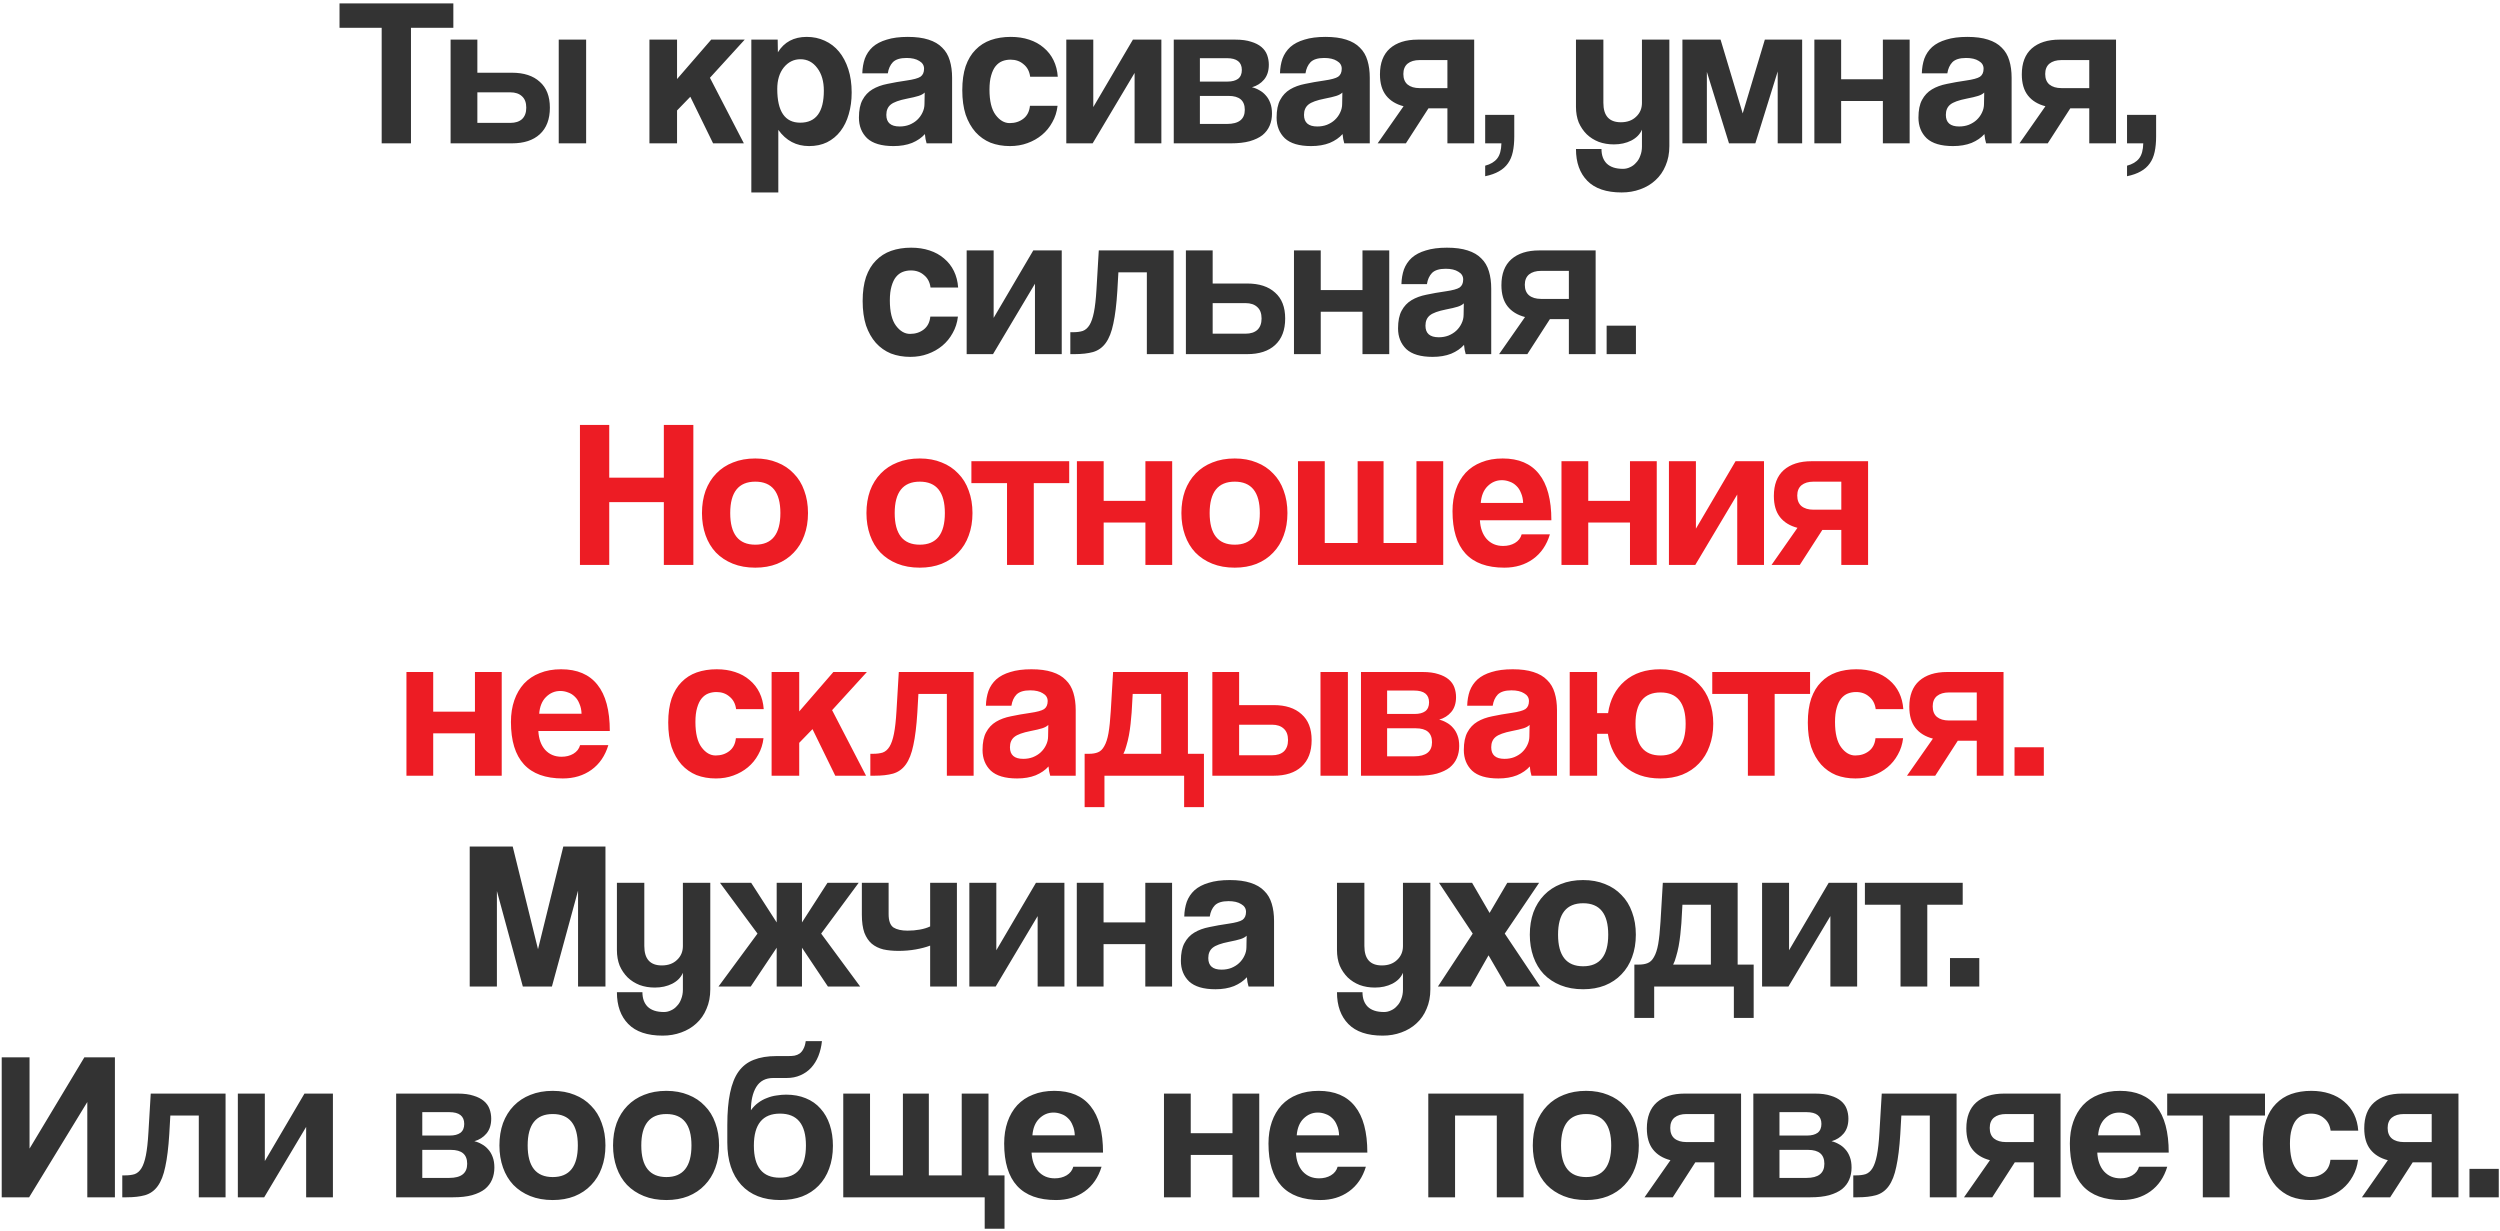 <?xml version="1.0" encoding="UTF-8"?> <svg xmlns="http://www.w3.org/2000/svg" width="593" height="292" viewBox="0 0 593 292" fill="none"><path d="M90.534 34V6.6H80.534V0.8H107.534V6.6H97.484V34H90.534ZM113.231 9.4V17.25H121.431C124.265 17.25 126.465 17.967 128.031 19.4C129.631 20.8 130.431 22.85 130.431 25.55C130.431 28.284 129.631 30.384 128.031 31.85C126.465 33.283 124.265 34 121.431 34H106.881V9.4H113.231ZM113.231 21.9V29.15H121.031C122.231 29.15 123.165 28.85 123.831 28.25C124.498 27.617 124.831 26.717 124.831 25.55C124.831 24.35 124.498 23.45 123.831 22.85C123.165 22.217 122.231 21.9 121.031 21.9H113.231ZM132.531 34V9.4H139.031V34H132.531ZM169.146 34L163.746 22.95L160.596 26.2V34H154.046V9.4H160.596V18.75L168.696 9.4H176.646L168.396 18.45L176.446 34H169.146ZM189.816 29.1C193.549 29.1 195.416 26.567 195.416 21.5C195.416 19.3 194.899 17.517 193.866 16.15C192.832 14.75 191.499 14.05 189.866 14.05C188.299 14.05 186.982 14.7 185.916 16C184.882 17.3 184.366 19 184.366 21.1C184.366 26.433 186.182 29.1 189.816 29.1ZM178.216 45.65V9.4H184.466L184.516 12.4C186.016 9.967 188.299 8.75 191.366 8.75C192.899 8.75 194.316 9.05 195.616 9.65C196.949 10.25 198.082 11.117 199.016 12.25C199.949 13.383 200.682 14.767 201.216 16.4C201.749 18.034 202.016 19.884 202.016 21.95C202.016 23.817 201.782 25.534 201.316 27.1C200.882 28.634 200.232 29.967 199.366 31.1C198.499 32.233 197.432 33.117 196.166 33.75C194.932 34.35 193.516 34.65 191.916 34.65C188.882 34.65 186.449 33.367 184.616 30.8V45.65H178.216ZM219.338 21.95C219.004 22.284 218.521 22.55 217.888 22.75C217.254 22.95 216.338 23.167 215.138 23.4C213.271 23.767 211.988 24.233 211.288 24.8C210.588 25.367 210.238 26.183 210.238 27.25C210.238 29.084 211.288 30 213.388 30C214.221 30 214.988 29.867 215.688 29.6C216.421 29.3 217.038 28.917 217.538 28.45C218.071 27.95 218.488 27.384 218.788 26.75C219.121 26.084 219.288 25.384 219.288 24.65L219.338 21.95ZM219.788 34C219.588 33.367 219.454 32.633 219.388 31.8C218.621 32.667 217.604 33.367 216.338 33.9C215.071 34.4 213.604 34.65 211.938 34.65C209.104 34.65 207.021 34.033 205.688 32.8C204.388 31.534 203.738 29.9 203.738 27.9C203.738 26.134 204.021 24.733 204.588 23.7C205.154 22.634 205.938 21.8 206.938 21.2C207.938 20.6 209.121 20.167 210.488 19.9C211.888 19.6 213.404 19.334 215.038 19.1C216.671 18.867 217.771 18.567 218.338 18.2C218.904 17.8 219.188 17.167 219.188 16.3C219.188 15.5 218.804 14.883 218.038 14.45C217.304 13.983 216.304 13.75 215.038 13.75C213.538 13.75 212.454 14.084 211.788 14.75C211.154 15.417 210.754 16.3 210.588 17.4H204.538C204.571 16.134 204.771 14.967 205.138 13.9C205.538 12.834 206.154 11.917 206.988 11.15C207.854 10.383 208.971 9.8 210.338 9.4C211.704 8.967 213.371 8.75 215.338 8.75C217.271 8.75 218.904 8.967 220.238 9.4C221.604 9.833 222.688 10.467 223.488 11.3C224.321 12.1 224.921 13.117 225.288 14.35C225.654 15.55 225.838 16.917 225.838 18.45V34H219.788ZM250.854 25.1C250.687 26.534 250.271 27.834 249.604 29C248.971 30.167 248.154 31.167 247.154 32C246.154 32.834 245.004 33.483 243.704 33.95C242.437 34.417 241.054 34.65 239.554 34.65C237.887 34.65 236.354 34.383 234.954 33.85C233.587 33.283 232.404 32.45 231.404 31.35C230.404 30.217 229.621 28.834 229.054 27.2C228.521 25.534 228.254 23.6 228.254 21.4C228.254 19.2 228.521 17.3 229.054 15.7C229.621 14.1 230.404 12.8 231.404 11.8C232.404 10.767 233.604 10 235.004 9.5C236.437 9 238.021 8.75 239.754 8.75C241.354 8.75 242.804 8.967 244.104 9.4C245.437 9.833 246.587 10.467 247.554 11.3C248.554 12.133 249.337 13.133 249.904 14.3C250.471 15.467 250.804 16.767 250.904 18.2H244.354C244.187 16.933 243.671 15.95 242.804 15.25C241.971 14.517 240.937 14.15 239.704 14.15C239.004 14.15 238.354 14.267 237.754 14.5C237.154 14.733 236.621 15.133 236.154 15.7C235.721 16.233 235.371 16.967 235.104 17.9C234.837 18.8 234.704 19.917 234.704 21.25C234.704 23.95 235.187 25.95 236.154 27.25C237.121 28.55 238.237 29.2 239.504 29.2C240.771 29.2 241.854 28.85 242.754 28.15C243.654 27.45 244.171 26.433 244.304 25.1H250.854ZM252.926 34V9.4H259.326V25.4L268.726 9.4H275.476V34H269.126V17.3L259.176 34H252.926ZM278.415 34V9.4H293.065C294.531 9.4 295.765 9.567 296.765 9.9C297.765 10.2 298.581 10.617 299.215 11.15C299.848 11.684 300.298 12.317 300.565 13.05C300.831 13.784 300.965 14.55 300.965 15.35C300.965 16.817 300.581 18 299.815 18.9C299.081 19.767 298.131 20.367 296.965 20.7C297.565 20.834 298.148 21.067 298.715 21.4C299.281 21.7 299.781 22.1 300.215 22.6C300.681 23.1 301.048 23.717 301.315 24.45C301.581 25.15 301.715 25.983 301.715 26.95C301.715 27.983 301.531 28.933 301.165 29.8C300.798 30.667 300.231 31.417 299.465 32.05C298.698 32.65 297.681 33.133 296.415 33.5C295.181 33.834 293.698 34 291.965 34H278.415ZM291.015 29.4C293.848 29.4 295.265 28.284 295.265 26.05C295.265 23.85 293.981 22.75 291.415 22.75H284.615V29.4H291.015ZM291.165 19.35C292.231 19.35 293.065 19.134 293.665 18.7C294.265 18.233 294.565 17.534 294.565 16.6C294.565 14.733 293.381 13.8 291.015 13.8H284.615V19.35H291.165ZM318.41 21.95C318.077 22.284 317.593 22.55 316.96 22.75C316.327 22.95 315.41 23.167 314.21 23.4C312.343 23.767 311.06 24.233 310.36 24.8C309.66 25.367 309.31 26.183 309.31 27.25C309.31 29.084 310.36 30 312.46 30C313.293 30 314.06 29.867 314.76 29.6C315.493 29.3 316.11 28.917 316.61 28.45C317.143 27.95 317.56 27.384 317.86 26.75C318.193 26.084 318.36 25.384 318.36 24.65L318.41 21.95ZM318.86 34C318.66 33.367 318.527 32.633 318.46 31.8C317.693 32.667 316.677 33.367 315.41 33.9C314.143 34.4 312.677 34.65 311.01 34.65C308.177 34.65 306.093 34.033 304.76 32.8C303.46 31.534 302.81 29.9 302.81 27.9C302.81 26.134 303.093 24.733 303.66 23.7C304.227 22.634 305.01 21.8 306.01 21.2C307.01 20.6 308.193 20.167 309.56 19.9C310.96 19.6 312.477 19.334 314.11 19.1C315.743 18.867 316.843 18.567 317.41 18.2C317.977 17.8 318.26 17.167 318.26 16.3C318.26 15.5 317.877 14.883 317.11 14.45C316.377 13.983 315.377 13.75 314.11 13.75C312.61 13.75 311.527 14.084 310.86 14.75C310.227 15.417 309.827 16.3 309.66 17.4H303.61C303.643 16.134 303.843 14.967 304.21 13.9C304.61 12.834 305.227 11.917 306.06 11.15C306.927 10.383 308.043 9.8 309.41 9.4C310.777 8.967 312.443 8.75 314.41 8.75C316.343 8.75 317.977 8.967 319.31 9.4C320.677 9.833 321.76 10.467 322.56 11.3C323.393 12.1 323.993 13.117 324.36 14.35C324.727 15.55 324.91 16.917 324.91 18.45V34H318.86ZM343.326 34V25.7H338.826L333.476 34H326.776L332.926 25.2C331.126 24.733 329.743 23.884 328.776 22.65C327.81 21.417 327.326 19.75 327.326 17.65C327.326 14.95 328.11 12.9 329.676 11.5C331.276 10.1 333.476 9.4 336.276 9.4H349.676V34H343.326ZM343.326 20.9V14.25H336.726C335.526 14.25 334.576 14.534 333.876 15.1C333.21 15.667 332.876 16.483 332.876 17.55C332.876 18.65 333.21 19.483 333.876 20.05C334.576 20.617 335.526 20.9 336.726 20.9H343.326ZM352.284 39.3C353.551 38.967 354.501 38.4 355.134 37.6C355.768 36.8 356.101 35.6 356.134 34H352.284V27.25H359.184V32.35C359.184 33.75 359.068 34.983 358.834 36.05C358.601 37.117 358.218 38.017 357.684 38.75C357.151 39.517 356.434 40.15 355.534 40.65C354.668 41.15 353.584 41.533 352.284 41.8V39.3ZM389.471 30.75C389.005 31.85 388.155 32.717 386.921 33.35C385.721 33.95 384.355 34.25 382.821 34.25C381.521 34.25 380.321 34.05 379.221 33.65C378.121 33.217 377.171 32.617 376.371 31.85C375.571 31.05 374.938 30.117 374.471 29.05C374.038 27.95 373.821 26.717 373.821 25.35V9.4H380.321V24.4C380.321 27.467 381.705 29 384.471 29C385.971 29 387.171 28.567 388.071 27.7C389.005 26.834 389.471 25.733 389.471 24.4V9.4H395.971V34.65C395.971 36.383 395.671 37.934 395.071 39.3C394.505 40.667 393.705 41.817 392.671 42.75C391.671 43.684 390.471 44.4 389.071 44.9C387.705 45.4 386.238 45.65 384.671 45.65C381.038 45.65 378.321 44.733 376.521 42.9C374.721 41.067 373.821 38.55 373.821 35.35H379.871C379.871 36.817 380.288 37.967 381.121 38.8C381.988 39.633 383.271 40.05 384.971 40.05C385.571 40.05 386.138 39.917 386.671 39.65C387.205 39.417 387.671 39.067 388.071 38.6C388.505 38.167 388.838 37.617 389.071 36.95C389.338 36.283 389.471 35.55 389.471 34.75V30.75ZM421.669 34V16.95L416.369 34H410.119L404.869 17.05V34H399.069V9.4H408.119L413.369 26.9L418.619 9.4H427.469V34H421.669ZM430.368 34V9.4H436.718V18.8H446.618V9.4H452.968V34H446.618V23.95H436.718V34H430.368ZM470.656 21.95C470.323 22.284 469.839 22.55 469.206 22.75C468.573 22.95 467.656 23.167 466.456 23.4C464.589 23.767 463.306 24.233 462.606 24.8C461.906 25.367 461.556 26.183 461.556 27.25C461.556 29.084 462.606 30 464.706 30C465.539 30 466.306 29.867 467.006 29.6C467.739 29.3 468.356 28.917 468.856 28.45C469.389 27.95 469.806 27.384 470.106 26.75C470.439 26.084 470.606 25.384 470.606 24.65L470.656 21.95ZM471.106 34C470.906 33.367 470.773 32.633 470.706 31.8C469.939 32.667 468.923 33.367 467.656 33.9C466.389 34.4 464.923 34.65 463.256 34.65C460.423 34.65 458.339 34.033 457.006 32.8C455.706 31.534 455.056 29.9 455.056 27.9C455.056 26.134 455.339 24.733 455.906 23.7C456.473 22.634 457.256 21.8 458.256 21.2C459.256 20.6 460.439 20.167 461.806 19.9C463.206 19.6 464.723 19.334 466.356 19.1C467.989 18.867 469.089 18.567 469.656 18.2C470.223 17.8 470.506 17.167 470.506 16.3C470.506 15.5 470.123 14.883 469.356 14.45C468.623 13.983 467.623 13.75 466.356 13.75C464.856 13.75 463.773 14.084 463.106 14.75C462.473 15.417 462.073 16.3 461.906 17.4H455.856C455.889 16.134 456.089 14.967 456.456 13.9C456.856 12.834 457.473 11.917 458.306 11.15C459.173 10.383 460.289 9.8 461.656 9.4C463.023 8.967 464.689 8.75 466.656 8.75C468.589 8.75 470.223 8.967 471.556 9.4C472.923 9.833 474.006 10.467 474.806 11.3C475.639 12.1 476.239 13.117 476.606 14.35C476.973 15.55 477.156 16.917 477.156 18.45V34H471.106ZM495.572 34V25.7H491.072L485.722 34H479.022L485.172 25.2C483.372 24.733 481.989 23.884 481.022 22.65C480.056 21.417 479.572 19.75 479.572 17.65C479.572 14.95 480.356 12.9 481.922 11.5C483.522 10.1 485.722 9.4 488.522 9.4H501.922V34H495.572ZM495.572 20.9V14.25H488.972C487.772 14.25 486.822 14.534 486.122 15.1C485.456 15.667 485.122 16.483 485.122 17.55C485.122 18.65 485.456 19.483 486.122 20.05C486.822 20.617 487.772 20.9 488.972 20.9H495.572ZM504.531 39.3C505.797 38.967 506.747 38.4 507.381 37.6C508.014 36.8 508.347 35.6 508.381 34H504.531V27.25H511.431V32.35C511.431 33.75 511.314 34.983 511.081 36.05C510.847 37.117 510.464 38.017 509.931 38.75C509.397 39.517 508.681 40.15 507.781 40.65C506.914 41.15 505.831 41.533 504.531 41.8V39.3ZM227.221 75.1C227.055 76.534 226.638 77.834 225.971 79C225.338 80.167 224.521 81.167 223.521 82C222.521 82.834 221.371 83.484 220.071 83.95C218.805 84.417 217.421 84.65 215.921 84.65C214.255 84.65 212.721 84.383 211.321 83.85C209.955 83.284 208.771 82.45 207.771 81.35C206.771 80.217 205.988 78.834 205.421 77.2C204.888 75.534 204.621 73.6 204.621 71.4C204.621 69.2 204.888 67.3 205.421 65.7C205.988 64.1 206.771 62.8 207.771 61.8C208.771 60.767 209.971 60 211.371 59.5C212.805 59 214.388 58.75 216.121 58.75C217.721 58.75 219.171 58.967 220.471 59.4C221.805 59.834 222.955 60.467 223.921 61.3C224.921 62.133 225.705 63.133 226.271 64.3C226.838 65.467 227.171 66.767 227.271 68.2H220.721C220.555 66.933 220.038 65.95 219.171 65.25C218.338 64.517 217.305 64.15 216.071 64.15C215.371 64.15 214.721 64.267 214.121 64.5C213.521 64.734 212.988 65.133 212.521 65.7C212.088 66.234 211.738 66.967 211.471 67.9C211.205 68.8 211.071 69.917 211.071 71.25C211.071 73.95 211.555 75.95 212.521 77.25C213.488 78.55 214.605 79.2 215.871 79.2C217.138 79.2 218.221 78.85 219.121 78.15C220.021 77.45 220.538 76.433 220.671 75.1H227.221ZM229.293 84V59.4H235.693V75.4L245.093 59.4H251.843V84H245.493V67.3L235.543 84H229.293ZM272.032 84V64.6H265.282L265.032 69C264.832 72.2 264.515 74.784 264.082 76.75C263.682 78.717 263.082 80.25 262.282 81.35C261.515 82.417 260.515 83.133 259.282 83.5C258.082 83.834 256.615 84 254.882 84H253.882V78.8H254.532C255.432 78.8 256.198 78.7 256.832 78.5C257.465 78.267 257.998 77.8 258.432 77.1C258.865 76.4 259.215 75.383 259.482 74.05C259.748 72.717 259.948 70.917 260.082 68.65L260.632 59.4H278.382V84H272.032ZM287.645 59.4V67.25H295.845C298.679 67.25 300.879 67.967 302.445 69.4C304.045 70.8 304.845 72.85 304.845 75.55C304.845 78.284 304.045 80.383 302.445 81.85C300.879 83.284 298.679 84 295.845 84H281.295V59.4H287.645ZM287.645 71.9V79.15H295.445C296.645 79.15 297.579 78.85 298.245 78.25C298.912 77.617 299.245 76.717 299.245 75.55C299.245 74.35 298.912 73.45 298.245 72.85C297.579 72.217 296.645 71.9 295.445 71.9H287.645ZM306.93 84V59.4H313.28V68.8H323.18V59.4H329.53V84H323.18V73.95H313.28V84H306.93ZM347.218 71.95C346.885 72.284 346.402 72.55 345.768 72.75C345.135 72.95 344.218 73.167 343.018 73.4C341.152 73.767 339.868 74.234 339.168 74.8C338.468 75.367 338.118 76.183 338.118 77.25C338.118 79.084 339.168 80 341.268 80C342.102 80 342.868 79.867 343.568 79.6C344.302 79.3 344.918 78.917 345.418 78.45C345.952 77.95 346.368 77.383 346.668 76.75C347.002 76.084 347.168 75.383 347.168 74.65L347.218 71.95ZM347.668 84C347.468 83.367 347.335 82.633 347.268 81.8C346.502 82.667 345.485 83.367 344.218 83.9C342.952 84.4 341.485 84.65 339.818 84.65C336.985 84.65 334.902 84.034 333.568 82.8C332.268 81.534 331.618 79.9 331.618 77.9C331.618 76.133 331.902 74.734 332.468 73.7C333.035 72.633 333.818 71.8 334.818 71.2C335.818 70.6 337.002 70.167 338.368 69.9C339.768 69.6 341.285 69.334 342.918 69.1C344.552 68.867 345.652 68.567 346.218 68.2C346.785 67.8 347.068 67.167 347.068 66.3C347.068 65.5 346.685 64.883 345.918 64.45C345.185 63.983 344.185 63.75 342.918 63.75C341.418 63.75 340.335 64.084 339.668 64.75C339.035 65.417 338.635 66.3 338.468 67.4H332.418C332.452 66.133 332.652 64.967 333.018 63.9C333.418 62.834 334.035 61.917 334.868 61.15C335.735 60.383 336.852 59.8 338.218 59.4C339.585 58.967 341.252 58.75 343.218 58.75C345.152 58.75 346.785 58.967 348.118 59.4C349.485 59.834 350.568 60.467 351.368 61.3C352.202 62.1 352.802 63.117 353.168 64.35C353.535 65.55 353.718 66.917 353.718 68.45V84H347.668ZM372.135 84V75.7H367.635L362.285 84H355.585L361.735 75.2C359.935 74.734 358.552 73.883 357.585 72.65C356.618 71.417 356.135 69.75 356.135 67.65C356.135 64.95 356.918 62.9 358.485 61.5C360.085 60.1 362.285 59.4 365.085 59.4H378.485V84H372.135ZM372.135 70.9V64.25H365.535C364.335 64.25 363.385 64.534 362.685 65.1C362.018 65.667 361.685 66.484 361.685 67.55C361.685 68.65 362.018 69.484 362.685 70.05C363.385 70.617 364.335 70.9 365.535 70.9H372.135ZM381.093 84V77.25H388.043V84H381.093ZM137.115 234V211.25L130.915 234H124.015L117.865 211.35V234H111.415V200.8H121.615L127.615 225.15L133.615 200.8H143.615V234H137.115ZM161.981 230.75C161.514 231.85 160.664 232.717 159.431 233.35C158.231 233.95 156.864 234.25 155.331 234.25C154.031 234.25 152.831 234.05 151.731 233.65C150.631 233.217 149.681 232.617 148.881 231.85C148.081 231.05 147.448 230.117 146.981 229.05C146.548 227.95 146.331 226.717 146.331 225.35V209.4H152.831V224.4C152.831 227.467 154.214 229 156.981 229C158.481 229 159.681 228.567 160.581 227.7C161.514 226.833 161.981 225.733 161.981 224.4V209.4H168.481V234.65C168.481 236.383 168.181 237.933 167.581 239.3C167.014 240.667 166.214 241.817 165.181 242.75C164.181 243.683 162.981 244.4 161.581 244.9C160.214 245.4 158.748 245.65 157.181 245.65C153.548 245.65 150.831 244.733 149.031 242.9C147.231 241.067 146.331 238.55 146.331 235.35H152.381C152.381 236.817 152.798 237.967 153.631 238.8C154.498 239.633 155.781 240.05 157.481 240.05C158.081 240.05 158.648 239.917 159.181 239.65C159.714 239.417 160.181 239.067 160.581 238.6C161.014 238.167 161.348 237.617 161.581 236.95C161.848 236.283 161.981 235.55 161.981 234.75V230.75ZM190.229 218.8L196.279 209.4H203.679L194.779 221.45L204.029 234H196.379L190.229 224.8V234H184.229V224.8L178.079 234H170.429L179.679 221.45L170.779 209.4H178.179L184.229 218.8V209.4H190.229V218.8ZM220.631 234V224.3C219.664 224.667 218.531 224.967 217.231 225.2C215.931 225.433 214.564 225.55 213.131 225.55C211.797 225.55 210.597 225.433 209.531 225.2C208.464 224.933 207.547 224.483 206.781 223.85C206.047 223.217 205.464 222.35 205.031 221.25C204.631 220.117 204.431 218.683 204.431 216.95V209.4H210.781V216.85C210.781 218.417 211.164 219.467 211.931 220C212.731 220.5 213.847 220.75 215.281 220.75C216.281 220.75 217.247 220.667 218.181 220.5C219.114 220.333 219.931 220.083 220.631 219.75V209.4H226.981V234H220.631ZM229.928 234V209.4H236.328V225.4L245.728 209.4H252.478V234H246.128V217.3L236.178 234H229.928ZM255.416 234V209.4H261.766V218.8H271.666V209.4H278.016V234H271.666V223.95H261.766V234H255.416ZM295.705 221.95C295.371 222.283 294.888 222.55 294.255 222.75C293.621 222.95 292.705 223.167 291.505 223.4C289.638 223.767 288.355 224.233 287.655 224.8C286.955 225.367 286.605 226.183 286.605 227.25C286.605 229.083 287.655 230 289.755 230C290.588 230 291.355 229.867 292.055 229.6C292.788 229.3 293.405 228.917 293.905 228.45C294.438 227.95 294.855 227.383 295.155 226.75C295.488 226.083 295.655 225.383 295.655 224.65L295.705 221.95ZM296.155 234C295.955 233.367 295.821 232.633 295.755 231.8C294.988 232.667 293.971 233.367 292.705 233.9C291.438 234.4 289.971 234.65 288.305 234.65C285.471 234.65 283.388 234.033 282.055 232.8C280.755 231.533 280.105 229.9 280.105 227.9C280.105 226.133 280.388 224.733 280.955 223.7C281.521 222.633 282.305 221.8 283.305 221.2C284.305 220.6 285.488 220.167 286.855 219.9C288.255 219.6 289.771 219.333 291.405 219.1C293.038 218.867 294.138 218.567 294.705 218.2C295.271 217.8 295.555 217.167 295.555 216.3C295.555 215.5 295.171 214.883 294.405 214.45C293.671 213.983 292.671 213.75 291.405 213.75C289.905 213.75 288.821 214.083 288.155 214.75C287.521 215.417 287.121 216.3 286.955 217.4H280.905C280.938 216.133 281.138 214.967 281.505 213.9C281.905 212.833 282.521 211.917 283.355 211.15C284.221 210.383 285.338 209.8 286.705 209.4C288.071 208.967 289.738 208.75 291.705 208.75C293.638 208.75 295.271 208.967 296.605 209.4C297.971 209.833 299.055 210.467 299.855 211.3C300.688 212.1 301.288 213.117 301.655 214.35C302.021 215.55 302.205 216.917 302.205 218.45V234H296.155ZM332.782 230.75C332.315 231.85 331.465 232.717 330.232 233.35C329.032 233.95 327.665 234.25 326.132 234.25C324.832 234.25 323.632 234.05 322.532 233.65C321.432 233.217 320.482 232.617 319.682 231.85C318.882 231.05 318.248 230.117 317.782 229.05C317.348 227.95 317.132 226.717 317.132 225.35V209.4H323.632V224.4C323.632 227.467 325.015 229 327.782 229C329.282 229 330.482 228.567 331.382 227.7C332.315 226.833 332.782 225.733 332.782 224.4V209.4H339.282V234.65C339.282 236.383 338.982 237.933 338.382 239.3C337.815 240.667 337.015 241.817 335.982 242.75C334.982 243.683 333.782 244.4 332.382 244.9C331.015 245.4 329.548 245.65 327.982 245.65C324.348 245.65 321.632 244.733 319.832 242.9C318.032 241.067 317.132 238.55 317.132 235.35H323.182C323.182 236.817 323.598 237.967 324.432 238.8C325.298 239.633 326.582 240.05 328.282 240.05C328.882 240.05 329.448 239.917 329.982 239.65C330.515 239.417 330.982 239.067 331.382 238.6C331.815 238.167 332.148 237.617 332.382 236.95C332.648 236.283 332.782 235.55 332.782 234.75V230.75ZM357.379 234L353.079 226.6L348.879 234H341.079L349.329 221.45L341.329 209.4H349.179L353.329 216.55L357.529 209.4H365.079L356.929 221.45L365.329 234H357.379ZM375.521 229.2C379.487 229.2 381.471 226.7 381.471 221.7C381.471 216.733 379.487 214.25 375.521 214.25C371.554 214.25 369.571 216.733 369.571 221.7C369.571 226.7 371.554 229.2 375.521 229.2ZM375.521 234.65C373.521 234.65 371.737 234.333 370.171 233.7C368.604 233.067 367.271 232.183 366.171 231.05C365.104 229.917 364.287 228.55 363.721 226.95C363.154 225.35 362.871 223.6 362.871 221.7C362.871 219.767 363.154 218 363.721 216.4C364.321 214.8 365.171 213.433 366.271 212.3C367.371 211.167 368.687 210.3 370.221 209.7C371.787 209.067 373.554 208.75 375.521 208.75C377.454 208.75 379.187 209.067 380.721 209.7C382.254 210.3 383.554 211.167 384.621 212.3C385.721 213.4 386.554 214.75 387.121 216.35C387.721 217.95 388.021 219.733 388.021 221.7C388.021 223.667 387.721 225.45 387.121 227.05C386.554 228.617 385.721 229.967 384.621 231.1C383.554 232.233 382.237 233.117 380.671 233.75C379.137 234.35 377.421 234.65 375.521 234.65ZM387.671 241.45V228.8H388.721C389.554 228.8 390.254 228.683 390.821 228.45C391.421 228.217 391.921 227.733 392.321 227C392.754 226.267 393.087 225.25 393.321 223.95C393.554 222.617 393.737 220.85 393.871 218.65L394.421 209.4H412.171V228.8H415.971V241.45H411.271V234H392.371V241.45H387.671ZM399.071 214.6L398.821 219C398.754 219.833 398.671 220.733 398.571 221.7C398.471 222.633 398.337 223.55 398.171 224.45C398.004 225.317 397.804 226.133 397.571 226.9C397.371 227.667 397.137 228.3 396.871 228.8H405.821V214.6H399.071ZM417.965 234V209.4H424.365V225.4L433.765 209.4H440.515V234H434.165V217.3L424.215 234H417.965ZM450.804 234V214.6H442.354V209.4H465.554V214.6H457.154V234H450.804ZM462.538 234V227.25H469.488V234H462.538ZM0.408 284V250.8H7.008V272.45L20.008 250.8H27.258V284H20.708V261.4L6.908 284H0.408ZM47.154 284V264.6H40.404L40.154 269C39.954 272.2 39.637 274.783 39.204 276.75C38.804 278.717 38.204 280.25 37.404 281.35C36.637 282.417 35.637 283.133 34.404 283.5C33.204 283.833 31.737 284 30.004 284H29.004V278.8H29.654C30.554 278.8 31.32 278.7 31.954 278.5C32.587 278.267 33.12 277.8 33.554 277.1C33.987 276.4 34.337 275.383 34.604 274.05C34.87 272.717 35.071 270.917 35.204 268.65L35.754 259.4H53.504V284H47.154ZM56.417 284V259.4H62.818V275.4L72.218 259.4H78.968V284H72.618V267.3L62.667 284H56.417ZM93.966 284V259.4H108.616C110.083 259.4 111.316 259.567 112.316 259.9C113.316 260.2 114.133 260.617 114.766 261.15C115.4 261.683 115.85 262.317 116.116 263.05C116.383 263.783 116.516 264.55 116.516 265.35C116.516 266.817 116.133 268 115.366 268.9C114.633 269.767 113.683 270.367 112.516 270.7C113.116 270.833 113.7 271.067 114.266 271.4C114.833 271.7 115.333 272.1 115.766 272.6C116.233 273.1 116.6 273.717 116.866 274.45C117.133 275.15 117.266 275.983 117.266 276.95C117.266 277.983 117.083 278.933 116.716 279.8C116.35 280.667 115.783 281.417 115.016 282.05C114.25 282.65 113.233 283.133 111.966 283.5C110.733 283.833 109.25 284 107.516 284H93.966ZM106.566 279.4C109.4 279.4 110.816 278.283 110.816 276.05C110.816 273.85 109.533 272.75 106.966 272.75H100.166V279.4H106.566ZM106.716 269.35C107.783 269.35 108.616 269.133 109.216 268.7C109.816 268.233 110.116 267.533 110.116 266.6C110.116 264.733 108.933 263.8 106.566 263.8H100.166V269.35H106.716ZM131.112 279.2C135.078 279.2 137.062 276.7 137.062 271.7C137.062 266.733 135.078 264.25 131.112 264.25C127.145 264.25 125.162 266.733 125.162 271.7C125.162 276.7 127.145 279.2 131.112 279.2ZM131.112 284.65C129.112 284.65 127.328 284.333 125.762 283.7C124.195 283.067 122.862 282.183 121.762 281.05C120.695 279.917 119.878 278.55 119.312 276.95C118.745 275.35 118.462 273.6 118.462 271.7C118.462 269.767 118.745 268 119.312 266.4C119.912 264.8 120.762 263.433 121.862 262.3C122.962 261.167 124.278 260.3 125.812 259.7C127.378 259.067 129.145 258.75 131.112 258.75C133.045 258.75 134.778 259.067 136.312 259.7C137.845 260.3 139.145 261.167 140.212 262.3C141.312 263.4 142.145 264.75 142.712 266.35C143.312 267.95 143.612 269.733 143.612 271.7C143.612 273.667 143.312 275.45 142.712 277.05C142.145 278.617 141.312 279.967 140.212 281.1C139.145 282.233 137.828 283.117 136.262 283.75C134.728 284.35 133.012 284.65 131.112 284.65ZM158.065 279.2C162.031 279.2 164.015 276.7 164.015 271.7C164.015 266.733 162.031 264.25 158.065 264.25C154.098 264.25 152.115 266.733 152.115 271.7C152.115 276.7 154.098 279.2 158.065 279.2ZM158.065 284.65C156.065 284.65 154.281 284.333 152.715 283.7C151.148 283.067 149.815 282.183 148.715 281.05C147.648 279.917 146.831 278.55 146.265 276.95C145.698 275.35 145.415 273.6 145.415 271.7C145.415 269.767 145.698 268 146.265 266.4C146.865 264.8 147.715 263.433 148.815 262.3C149.915 261.167 151.231 260.3 152.765 259.7C154.331 259.067 156.098 258.75 158.065 258.75C159.998 258.75 161.731 259.067 163.265 259.7C164.798 260.3 166.098 261.167 167.165 262.3C168.265 263.4 169.098 264.75 169.665 266.35C170.265 267.95 170.565 269.733 170.565 271.7C170.565 273.667 170.265 275.45 169.665 277.05C169.098 278.617 168.265 279.967 167.165 281.1C166.098 282.233 164.781 283.117 163.215 283.75C161.681 284.35 159.965 284.65 158.065 284.65ZM185.068 284.65C181.101 284.65 178.018 283.45 175.818 281.05C173.618 278.617 172.518 275.267 172.518 271V266.85C172.518 263.85 172.735 261.317 173.168 259.25C173.601 257.15 174.268 255.467 175.168 254.2C176.101 252.9 177.301 251.967 178.768 251.4C180.268 250.8 182.068 250.5 184.168 250.5H186.968C187.535 250.5 188.035 250.467 188.468 250.4C188.935 250.3 189.335 250.133 189.668 249.9C190.035 249.633 190.335 249.267 190.568 248.8C190.835 248.333 191.018 247.717 191.118 246.95H194.968C194.835 248.217 194.551 249.4 194.118 250.5C193.685 251.567 193.118 252.483 192.418 253.25C191.718 254.017 190.868 254.617 189.868 255.05C188.901 255.483 187.818 255.7 186.618 255.7H183.418C181.585 255.7 180.235 256.417 179.368 257.85C178.535 259.25 178.118 261.083 178.118 263.35C178.618 262.65 179.185 262.067 179.818 261.6C180.485 261.1 181.185 260.717 181.918 260.45C182.651 260.15 183.401 259.95 184.168 259.85C184.968 259.717 185.735 259.65 186.468 259.65C188.201 259.65 189.751 259.933 191.118 260.5C192.518 261.067 193.685 261.883 194.618 262.95C195.585 264.017 196.318 265.3 196.818 266.8C197.318 268.3 197.568 269.967 197.568 271.8C197.568 273.8 197.268 275.6 196.668 277.2C196.101 278.767 195.268 280.117 194.168 281.25C193.101 282.35 191.801 283.2 190.268 283.8C188.735 284.367 187.001 284.65 185.068 284.65ZM184.968 279.35C189.101 279.35 191.168 276.8 191.168 271.7C191.168 266.667 189.118 264.15 185.018 264.15C180.885 264.15 178.818 266.683 178.818 271.75C178.818 276.817 180.868 279.35 184.968 279.35ZM233.571 291.45V284H200.021V259.4H206.371V278.8H214.171V259.4H220.321V278.8H228.121V259.4H234.471V278.8H238.271V291.45H233.571ZM254.938 269.3C254.905 268.4 254.738 267.617 254.438 266.95C254.172 266.25 253.805 265.683 253.338 265.25C252.872 264.783 252.338 264.45 251.738 264.25C251.138 264.017 250.522 263.9 249.888 263.9C248.588 263.9 247.455 264.383 246.488 265.35C245.555 266.283 245.022 267.6 244.888 269.3H254.938ZM244.688 273.4C244.788 275.267 245.322 276.75 246.288 277.85C247.288 278.95 248.588 279.5 250.188 279.5C251.255 279.5 252.188 279.267 252.988 278.8C253.822 278.3 254.355 277.617 254.588 276.75H261.288C260.522 279.283 259.188 281.233 257.288 282.6C255.388 283.967 253.122 284.65 250.488 284.65C242.288 284.65 238.188 280.183 238.188 271.25C238.188 269.35 238.455 267.633 238.988 266.1C239.522 264.567 240.288 263.25 241.288 262.15C242.322 261.05 243.572 260.217 245.038 259.65C246.505 259.05 248.188 258.75 250.088 258.75C253.888 258.75 256.755 259.967 258.688 262.4C260.655 264.833 261.638 268.5 261.638 273.4H244.688ZM276.095 284V259.4H282.445V268.8H292.345V259.4H298.695V284H292.345V273.95H282.445V284H276.095ZM317.633 269.3C317.6 268.4 317.433 267.617 317.133 266.95C316.867 266.25 316.5 265.683 316.033 265.25C315.567 264.783 315.033 264.45 314.433 264.25C313.833 264.017 313.217 263.9 312.583 263.9C311.283 263.9 310.15 264.383 309.183 265.35C308.25 266.283 307.717 267.6 307.583 269.3H317.633ZM307.383 273.4C307.483 275.267 308.017 276.75 308.983 277.85C309.983 278.95 311.283 279.5 312.883 279.5C313.95 279.5 314.883 279.267 315.683 278.8C316.517 278.3 317.05 277.617 317.283 276.75H323.983C323.217 279.283 321.883 281.233 319.983 282.6C318.083 283.967 315.817 284.65 313.183 284.65C304.983 284.65 300.883 280.183 300.883 271.25C300.883 269.35 301.15 267.633 301.683 266.1C302.217 264.567 302.983 263.25 303.983 262.15C305.017 261.05 306.267 260.217 307.733 259.65C309.2 259.05 310.883 258.75 312.783 258.75C316.583 258.75 319.45 259.967 321.383 262.4C323.35 264.833 324.333 268.5 324.333 273.4H307.383ZM338.791 284V259.4H361.391V284H355.041V264.6H345.141V284H338.791ZM376.229 279.2C380.195 279.2 382.179 276.7 382.179 271.7C382.179 266.733 380.195 264.25 376.229 264.25C372.262 264.25 370.279 266.733 370.279 271.7C370.279 276.7 372.262 279.2 376.229 279.2ZM376.229 284.65C374.229 284.65 372.445 284.333 370.879 283.7C369.312 283.067 367.979 282.183 366.879 281.05C365.812 279.917 364.995 278.55 364.429 276.95C363.862 275.35 363.579 273.6 363.579 271.7C363.579 269.767 363.862 268 364.429 266.4C365.029 264.8 365.879 263.433 366.979 262.3C368.079 261.167 369.395 260.3 370.929 259.7C372.495 259.067 374.262 258.75 376.229 258.75C378.162 258.75 379.895 259.067 381.429 259.7C382.962 260.3 384.262 261.167 385.329 262.3C386.429 263.4 387.262 264.75 387.829 266.35C388.429 267.95 388.729 269.733 388.729 271.7C388.729 273.667 388.429 275.45 387.829 277.05C387.262 278.617 386.429 279.967 385.329 281.1C384.262 282.233 382.945 283.117 381.379 283.75C379.845 284.35 378.129 284.65 376.229 284.65ZM406.632 284V275.7H402.132L396.782 284H390.082L396.232 275.2C394.432 274.733 393.049 273.883 392.082 272.65C391.115 271.417 390.632 269.75 390.632 267.65C390.632 264.95 391.415 262.9 392.982 261.5C394.582 260.1 396.782 259.4 399.582 259.4H412.982V284H406.632ZM406.632 270.9V264.25H400.032C398.832 264.25 397.882 264.533 397.182 265.1C396.515 265.667 396.182 266.483 396.182 267.55C396.182 268.65 396.515 269.483 397.182 270.05C397.882 270.617 398.832 270.9 400.032 270.9H406.632ZM415.89 284V259.4H430.54C432.007 259.4 433.24 259.567 434.24 259.9C435.24 260.2 436.057 260.617 436.69 261.15C437.323 261.683 437.773 262.317 438.04 263.05C438.307 263.783 438.44 264.55 438.44 265.35C438.44 266.817 438.057 268 437.29 268.9C436.557 269.767 435.607 270.367 434.44 270.7C435.04 270.833 435.623 271.067 436.19 271.4C436.757 271.7 437.257 272.1 437.69 272.6C438.157 273.1 438.523 273.717 438.79 274.45C439.057 275.15 439.19 275.983 439.19 276.95C439.19 277.983 439.007 278.933 438.64 279.8C438.273 280.667 437.707 281.417 436.94 282.05C436.173 282.65 435.157 283.133 433.89 283.5C432.657 283.833 431.173 284 429.44 284H415.89ZM428.49 279.4C431.323 279.4 432.74 278.283 432.74 276.05C432.74 273.85 431.457 272.75 428.89 272.75H422.09V279.4H428.49ZM428.64 269.35C429.707 269.35 430.54 269.133 431.14 268.7C431.74 268.233 432.04 267.533 432.04 266.6C432.04 264.733 430.857 263.8 428.49 263.8H422.09V269.35H428.64ZM457.75 284V264.6H450.999L450.75 269C450.55 272.2 450.233 274.783 449.799 276.75C449.399 278.717 448.799 280.25 447.999 281.35C447.233 282.417 446.233 283.133 444.999 283.5C443.799 283.833 442.333 284 440.599 284H439.599V278.8H440.249C441.149 278.8 441.916 278.7 442.549 278.5C443.183 278.267 443.716 277.8 444.149 277.1C444.583 276.4 444.933 275.383 445.199 274.05C445.466 272.717 445.666 270.917 445.799 268.65L446.35 259.4H464.1V284H457.75ZM482.413 284V275.7H477.913L472.563 284H465.863L472.013 275.2C470.213 274.733 468.83 273.883 467.863 272.65C466.897 271.417 466.413 269.75 466.413 267.65C466.413 264.95 467.197 262.9 468.763 261.5C470.363 260.1 472.563 259.4 475.363 259.4H488.763V284H482.413ZM482.413 270.9V264.25H475.813C474.613 264.25 473.663 264.533 472.963 265.1C472.297 265.667 471.963 266.483 471.963 267.55C471.963 268.65 472.297 269.483 472.963 270.05C473.663 270.617 474.613 270.9 475.813 270.9H482.413ZM507.721 269.3C507.688 268.4 507.521 267.617 507.221 266.95C506.955 266.25 506.588 265.683 506.121 265.25C505.655 264.783 505.121 264.45 504.521 264.25C503.921 264.017 503.305 263.9 502.671 263.9C501.371 263.9 500.238 264.383 499.271 265.35C498.338 266.283 497.805 267.6 497.671 269.3H507.721ZM497.471 273.4C497.571 275.267 498.105 276.75 499.071 277.85C500.071 278.95 501.371 279.5 502.971 279.5C504.038 279.5 504.971 279.267 505.771 278.8C506.605 278.3 507.138 277.617 507.371 276.75H514.071C513.305 279.283 511.971 281.233 510.071 282.6C508.171 283.967 505.905 284.65 503.271 284.65C495.071 284.65 490.971 280.183 490.971 271.25C490.971 269.35 491.238 267.633 491.771 266.1C492.305 264.567 493.071 263.25 494.071 262.15C495.105 261.05 496.355 260.217 497.821 259.65C499.288 259.05 500.971 258.75 502.871 258.75C506.671 258.75 509.538 259.967 511.471 262.4C513.438 264.833 514.421 268.5 514.421 273.4H497.471ZM522.508 284V264.6H514.058V259.4H537.258V264.6H528.858V284H522.508ZM559.326 275.1C559.159 276.533 558.742 277.833 558.076 279C557.442 280.167 556.626 281.167 555.626 282C554.626 282.833 553.476 283.483 552.176 283.95C550.909 284.417 549.526 284.65 548.026 284.65C546.359 284.65 544.826 284.383 543.426 283.85C542.059 283.283 540.876 282.45 539.876 281.35C538.876 280.217 538.092 278.833 537.526 277.2C536.992 275.533 536.726 273.6 536.726 271.4C536.726 269.2 536.992 267.3 537.526 265.7C538.092 264.1 538.876 262.8 539.876 261.8C540.876 260.767 542.076 260 543.476 259.5C544.909 259 546.492 258.75 548.226 258.75C549.826 258.75 551.276 258.967 552.576 259.4C553.909 259.833 555.059 260.467 556.026 261.3C557.026 262.133 557.809 263.133 558.376 264.3C558.942 265.467 559.276 266.767 559.376 268.2H552.826C552.659 266.933 552.142 265.95 551.276 265.25C550.442 264.517 549.409 264.15 548.176 264.15C547.476 264.15 546.826 264.267 546.226 264.5C545.626 264.733 545.092 265.133 544.626 265.7C544.192 266.233 543.842 266.967 543.576 267.9C543.309 268.8 543.176 269.917 543.176 271.25C543.176 273.95 543.659 275.95 544.626 277.25C545.592 278.55 546.709 279.2 547.976 279.2C549.242 279.2 550.326 278.85 551.226 278.15C552.126 277.45 552.642 276.433 552.776 275.1H559.326ZM576.798 284V275.7H572.298L566.948 284H560.248L566.398 275.2C564.598 274.733 563.215 273.883 562.248 272.65C561.281 271.417 560.798 269.75 560.798 267.65C560.798 264.95 561.581 262.9 563.148 261.5C564.748 260.1 566.948 259.4 569.748 259.4H583.148V284H576.798ZM576.798 270.9V264.25H570.198C568.998 264.25 568.048 264.533 567.348 265.1C566.681 265.667 566.348 266.483 566.348 267.55C566.348 268.65 566.681 269.483 567.348 270.05C568.048 270.617 568.998 270.9 570.198 270.9H576.798ZM585.756 284V277.25H592.706V284H585.756Z" fill="#333333"></path><path d="M157.463 134V119.1H144.513V134H137.563V100.8H144.513V113.3H157.463V100.8H164.463V134H157.463ZM179.158 129.2C183.125 129.2 185.108 126.7 185.108 121.7C185.108 116.733 183.125 114.25 179.158 114.25C175.192 114.25 173.208 116.733 173.208 121.7C173.208 126.7 175.192 129.2 179.158 129.2ZM179.158 134.65C177.158 134.65 175.375 134.333 173.808 133.7C172.242 133.067 170.908 132.183 169.808 131.05C168.742 129.917 167.925 128.55 167.358 126.95C166.792 125.35 166.508 123.6 166.508 121.7C166.508 119.767 166.792 118 167.358 116.4C167.958 114.8 168.808 113.433 169.908 112.3C171.008 111.167 172.325 110.3 173.858 109.7C175.425 109.067 177.192 108.75 179.158 108.75C181.092 108.75 182.825 109.067 184.358 109.7C185.892 110.3 187.192 111.167 188.258 112.3C189.358 113.4 190.192 114.75 190.758 116.35C191.358 117.95 191.658 119.733 191.658 121.7C191.658 123.667 191.358 125.45 190.758 127.05C190.192 128.617 189.358 129.967 188.258 131.1C187.192 132.233 185.875 133.117 184.308 133.75C182.775 134.35 181.058 134.65 179.158 134.65ZM218.172 129.2C222.139 129.2 224.122 126.7 224.122 121.7C224.122 116.733 222.139 114.25 218.172 114.25C214.205 114.25 212.222 116.733 212.222 121.7C212.222 126.7 214.205 129.2 218.172 129.2ZM218.172 134.65C216.172 134.65 214.389 134.333 212.822 133.7C211.255 133.067 209.922 132.183 208.822 131.05C207.755 129.917 206.939 128.55 206.372 126.95C205.805 125.35 205.522 123.6 205.522 121.7C205.522 119.767 205.805 118 206.372 116.4C206.972 114.8 207.822 113.433 208.922 112.3C210.022 111.167 211.339 110.3 212.872 109.7C214.439 109.067 216.205 108.75 218.172 108.75C220.105 108.75 221.839 109.067 223.372 109.7C224.905 110.3 226.205 111.167 227.272 112.3C228.372 113.4 229.205 114.75 229.772 116.35C230.372 117.95 230.672 119.733 230.672 121.7C230.672 123.667 230.372 125.45 229.772 127.05C229.205 128.617 228.372 129.967 227.272 131.1C226.205 132.233 224.889 133.117 223.322 133.75C221.789 134.35 220.072 134.65 218.172 134.65ZM238.865 134V114.6H230.415V109.4H253.615V114.6H245.215V134H238.865ZM255.441 134V109.4H261.791V118.8H271.691V109.4H278.041V134H271.691V123.95H261.791V134H255.441ZM292.879 129.2C296.846 129.2 298.829 126.7 298.829 121.7C298.829 116.733 296.846 114.25 292.879 114.25C288.913 114.25 286.929 116.733 286.929 121.7C286.929 126.7 288.913 129.2 292.879 129.2ZM292.879 134.65C290.879 134.65 289.096 134.333 287.529 133.7C285.963 133.067 284.629 132.183 283.529 131.05C282.463 129.917 281.646 128.55 281.079 126.95C280.513 125.35 280.229 123.6 280.229 121.7C280.229 119.767 280.513 118 281.079 116.4C281.679 114.8 282.529 113.433 283.629 112.3C284.729 111.167 286.046 110.3 287.579 109.7C289.146 109.067 290.913 108.75 292.879 108.75C294.813 108.75 296.546 109.067 298.079 109.7C299.613 110.3 300.913 111.167 301.979 112.3C303.079 113.4 303.913 114.75 304.479 116.35C305.079 117.95 305.379 119.733 305.379 121.7C305.379 123.667 305.079 125.45 304.479 127.05C303.913 128.617 303.079 129.967 301.979 131.1C300.913 132.233 299.596 133.117 298.029 133.75C296.496 134.35 294.779 134.65 292.879 134.65ZM307.882 134V109.4H314.232V128.8H322.032V109.4H328.182V128.8H335.982V109.4H342.332V134H307.882ZM361.286 119.3C361.252 118.4 361.086 117.617 360.786 116.95C360.519 116.25 360.152 115.683 359.686 115.25C359.219 114.783 358.686 114.45 358.086 114.25C357.486 114.017 356.869 113.9 356.236 113.9C354.936 113.9 353.802 114.383 352.836 115.35C351.902 116.283 351.369 117.6 351.236 119.3H361.286ZM351.036 123.4C351.136 125.267 351.669 126.75 352.636 127.85C353.636 128.95 354.936 129.5 356.536 129.5C357.602 129.5 358.536 129.267 359.336 128.8C360.169 128.3 360.702 127.617 360.936 126.75H367.636C366.869 129.283 365.536 131.233 363.636 132.6C361.736 133.967 359.469 134.65 356.836 134.65C348.636 134.65 344.536 130.183 344.536 121.25C344.536 119.35 344.802 117.633 345.336 116.1C345.869 114.567 346.636 113.25 347.636 112.15C348.669 111.05 349.919 110.217 351.386 109.65C352.852 109.05 354.536 108.75 356.436 108.75C360.236 108.75 363.102 109.967 365.036 112.4C367.002 114.833 367.986 118.5 367.986 123.4H351.036ZM370.382 134V109.4H376.732V118.8H386.632V109.4H392.982V134H386.632V123.95H376.732V134H370.382ZM395.871 134V109.4H402.271V125.4L411.671 109.4H418.421V134H412.071V117.3L402.121 134H395.871ZM436.759 134V125.7H432.259L426.909 134H420.209L426.359 125.2C424.559 124.733 423.176 123.883 422.209 122.65C421.242 121.417 420.759 119.75 420.759 117.65C420.759 114.95 421.542 112.9 423.109 111.5C424.709 110.1 426.909 109.4 429.709 109.4H443.109V134H436.759ZM436.759 120.9V114.25H430.159C428.959 114.25 428.009 114.533 427.309 115.1C426.642 115.667 426.309 116.483 426.309 117.55C426.309 118.65 426.642 119.483 427.309 120.05C428.009 120.617 428.959 120.9 430.159 120.9H436.759ZM96.408 184V159.4H102.758V168.8H112.658V159.4H119.008V184H112.658V173.95H102.758V184H96.408ZM137.946 169.3C137.913 168.4 137.746 167.617 137.446 166.95C137.179 166.25 136.813 165.683 136.346 165.25C135.879 164.783 135.346 164.45 134.746 164.25C134.146 164.017 133.529 163.9 132.896 163.9C131.596 163.9 130.463 164.383 129.496 165.35C128.563 166.283 128.029 167.6 127.896 169.3H137.946ZM127.696 173.4C127.796 175.267 128.329 176.75 129.296 177.85C130.296 178.95 131.596 179.5 133.196 179.5C134.263 179.5 135.196 179.267 135.996 178.8C136.829 178.3 137.363 177.617 137.596 176.75H144.296C143.529 179.283 142.196 181.233 140.296 182.6C138.396 183.967 136.129 184.65 133.496 184.65C125.296 184.65 121.196 180.183 121.196 171.25C121.196 169.35 121.463 167.633 121.996 166.1C122.529 164.567 123.296 163.25 124.296 162.15C125.329 161.05 126.579 160.217 128.046 159.65C129.513 159.05 131.196 158.75 133.096 158.75C136.896 158.75 139.763 159.967 141.696 162.4C143.663 164.833 144.646 168.5 144.646 173.4H127.696ZM181.103 175.1C180.936 176.533 180.52 177.833 179.853 179C179.22 180.167 178.403 181.167 177.403 182C176.403 182.833 175.253 183.483 173.953 183.95C172.686 184.417 171.303 184.65 169.803 184.65C168.136 184.65 166.603 184.383 165.203 183.85C163.836 183.283 162.653 182.45 161.653 181.35C160.653 180.217 159.87 178.833 159.303 177.2C158.77 175.533 158.503 173.6 158.503 171.4C158.503 169.2 158.77 167.3 159.303 165.7C159.87 164.1 160.653 162.8 161.653 161.8C162.653 160.767 163.853 160 165.253 159.5C166.686 159 168.27 158.75 170.003 158.75C171.603 158.75 173.053 158.967 174.353 159.4C175.686 159.833 176.836 160.467 177.803 161.3C178.803 162.133 179.586 163.133 180.153 164.3C180.72 165.467 181.053 166.767 181.153 168.2H174.603C174.436 166.933 173.92 165.95 173.053 165.25C172.22 164.517 171.186 164.15 169.953 164.15C169.253 164.15 168.603 164.267 168.003 164.5C167.403 164.733 166.87 165.133 166.403 165.7C165.97 166.233 165.62 166.967 165.353 167.9C165.086 168.8 164.953 169.917 164.953 171.25C164.953 173.95 165.436 175.95 166.403 177.25C167.37 178.55 168.486 179.2 169.753 179.2C171.02 179.2 172.103 178.85 173.003 178.15C173.903 177.45 174.42 176.433 174.553 175.1H181.103ZM198.125 184L192.725 172.95L189.575 176.2V184H183.025V159.4H189.575V168.75L197.675 159.4H205.625L197.375 168.45L205.425 184H198.125ZM224.595 184V164.6H217.845L217.595 169C217.395 172.2 217.079 174.783 216.645 176.75C216.245 178.717 215.645 180.25 214.845 181.35C214.079 182.417 213.079 183.133 211.845 183.5C210.645 183.833 209.179 184 207.445 184H206.445V178.8H207.095C207.995 178.8 208.762 178.7 209.395 178.5C210.029 178.267 210.562 177.8 210.995 177.1C211.429 176.4 211.779 175.383 212.045 174.05C212.312 172.717 212.512 170.917 212.645 168.65L213.195 159.4H230.945V184H224.595ZM248.659 171.95C248.326 172.283 247.842 172.55 247.209 172.75C246.576 172.95 245.659 173.167 244.459 173.4C242.592 173.767 241.309 174.233 240.609 174.8C239.909 175.367 239.559 176.183 239.559 177.25C239.559 179.083 240.609 180 242.709 180C243.542 180 244.309 179.867 245.009 179.6C245.742 179.3 246.359 178.917 246.859 178.45C247.392 177.95 247.809 177.383 248.109 176.75C248.442 176.083 248.609 175.383 248.609 174.65L248.659 171.95ZM249.109 184C248.909 183.367 248.776 182.633 248.709 181.8C247.942 182.667 246.926 183.367 245.659 183.9C244.392 184.4 242.926 184.65 241.259 184.65C238.426 184.65 236.342 184.033 235.009 182.8C233.709 181.533 233.059 179.9 233.059 177.9C233.059 176.133 233.342 174.733 233.909 173.7C234.476 172.633 235.259 171.8 236.259 171.2C237.259 170.6 238.442 170.167 239.809 169.9C241.209 169.6 242.726 169.333 244.359 169.1C245.992 168.867 247.092 168.567 247.659 168.2C248.226 167.8 248.509 167.167 248.509 166.3C248.509 165.5 248.126 164.883 247.359 164.45C246.626 163.983 245.626 163.75 244.359 163.75C242.859 163.75 241.776 164.083 241.109 164.75C240.476 165.417 240.076 166.3 239.909 167.4H233.859C233.892 166.133 234.092 164.967 234.459 163.9C234.859 162.833 235.476 161.917 236.309 161.15C237.176 160.383 238.292 159.8 239.659 159.4C241.026 158.967 242.692 158.75 244.659 158.75C246.592 158.75 248.226 158.967 249.559 159.4C250.926 159.833 252.009 160.467 252.809 161.3C253.642 162.1 254.242 163.117 254.609 164.35C254.976 165.55 255.159 166.917 255.159 168.45V184H249.109ZM257.275 191.45V178.8H258.325C259.159 178.8 259.859 178.683 260.425 178.45C261.025 178.217 261.525 177.733 261.925 177C262.359 176.267 262.692 175.25 262.925 173.95C263.159 172.617 263.342 170.85 263.475 168.65L264.025 159.4H281.775V178.8H285.575V191.45H280.875V184H261.975V191.45H257.275ZM268.675 164.6L268.425 169C268.359 169.833 268.275 170.733 268.175 171.7C268.075 172.633 267.942 173.55 267.775 174.45C267.609 175.317 267.409 176.133 267.175 176.9C266.975 177.667 266.742 178.3 266.475 178.8H275.425V164.6H268.675ZM293.92 159.4V167.25H302.12C304.953 167.25 307.153 167.967 308.72 169.4C310.32 170.8 311.12 172.85 311.12 175.55C311.12 178.283 310.32 180.383 308.72 181.85C307.153 183.283 304.953 184 302.12 184H287.57V159.4H293.92ZM293.92 171.9V179.15H301.72C302.92 179.15 303.853 178.85 304.52 178.25C305.186 177.617 305.52 176.717 305.52 175.55C305.52 174.35 305.186 173.45 304.52 172.85C303.853 172.217 302.92 171.9 301.72 171.9H293.92ZM313.22 184V159.4H319.72V184H313.22ZM322.824 184V159.4H337.474C338.94 159.4 340.174 159.567 341.174 159.9C342.174 160.2 342.99 160.617 343.624 161.15C344.257 161.683 344.707 162.317 344.974 163.05C345.24 163.783 345.374 164.55 345.374 165.35C345.374 166.817 344.99 168 344.224 168.9C343.49 169.767 342.54 170.367 341.374 170.7C341.974 170.833 342.557 171.067 343.124 171.4C343.69 171.7 344.19 172.1 344.624 172.6C345.09 173.1 345.457 173.717 345.724 174.45C345.99 175.15 346.124 175.983 346.124 176.95C346.124 177.983 345.94 178.933 345.574 179.8C345.207 180.667 344.64 181.417 343.874 182.05C343.107 182.65 342.09 183.133 340.824 183.5C339.59 183.833 338.107 184 336.374 184H322.824ZM335.424 179.4C338.257 179.4 339.674 178.283 339.674 176.05C339.674 173.85 338.39 172.75 335.824 172.75H329.024V179.4H335.424ZM335.574 169.35C336.64 169.35 337.474 169.133 338.074 168.7C338.674 168.233 338.974 167.533 338.974 166.6C338.974 164.733 337.79 163.8 335.424 163.8H329.024V169.35H335.574ZM362.819 171.95C362.486 172.283 362.002 172.55 361.369 172.75C360.736 172.95 359.819 173.167 358.619 173.4C356.752 173.767 355.469 174.233 354.769 174.8C354.069 175.367 353.719 176.183 353.719 177.25C353.719 179.083 354.769 180 356.869 180C357.702 180 358.469 179.867 359.169 179.6C359.902 179.3 360.519 178.917 361.019 178.45C361.552 177.95 361.969 177.383 362.269 176.75C362.602 176.083 362.769 175.383 362.769 174.65L362.819 171.95ZM363.269 184C363.069 183.367 362.936 182.633 362.869 181.8C362.102 182.667 361.086 183.367 359.819 183.9C358.552 184.4 357.086 184.65 355.419 184.65C352.586 184.65 350.502 184.033 349.169 182.8C347.869 181.533 347.219 179.9 347.219 177.9C347.219 176.133 347.502 174.733 348.069 173.7C348.636 172.633 349.419 171.8 350.419 171.2C351.419 170.6 352.602 170.167 353.969 169.9C355.369 169.6 356.886 169.333 358.519 169.1C360.152 168.867 361.252 168.567 361.819 168.2C362.386 167.8 362.669 167.167 362.669 166.3C362.669 165.5 362.286 164.883 361.519 164.45C360.786 163.983 359.786 163.75 358.519 163.75C357.019 163.75 355.936 164.083 355.269 164.75C354.636 165.417 354.236 166.3 354.069 167.4H348.019C348.052 166.133 348.252 164.967 348.619 163.9C349.019 162.833 349.636 161.917 350.469 161.15C351.336 160.383 352.452 159.8 353.819 159.4C355.186 158.967 356.852 158.75 358.819 158.75C360.752 158.75 362.386 158.967 363.719 159.4C365.086 159.833 366.169 160.467 366.969 161.3C367.802 162.1 368.402 163.117 368.769 164.35C369.136 165.55 369.319 166.917 369.319 168.45V184H363.269ZM372.335 184V159.4H378.835V169.15H381.435C381.902 165.95 383.219 163.417 385.385 161.55C387.552 159.683 390.369 158.75 393.835 158.75C395.769 158.75 397.502 159.067 399.035 159.7C400.602 160.3 401.919 161.167 402.985 162.3C404.085 163.4 404.919 164.75 405.485 166.35C406.085 167.95 406.385 169.717 406.385 171.65C406.385 173.617 406.085 175.4 405.485 177C404.919 178.6 404.085 179.967 402.985 181.1C401.919 182.233 400.602 183.117 399.035 183.75C397.502 184.35 395.769 184.65 393.835 184.65C392.069 184.65 390.469 184.4 389.035 183.9C387.635 183.4 386.402 182.683 385.335 181.75C384.269 180.817 383.402 179.7 382.735 178.4C382.069 177.1 381.619 175.65 381.385 174.05H378.835V184H372.335ZM393.885 179.2C397.852 179.2 399.835 176.7 399.835 171.7C399.835 166.733 397.852 164.25 393.885 164.25C389.919 164.25 387.935 166.733 387.935 171.7C387.935 176.7 389.919 179.2 393.885 179.2ZM414.598 184V164.6H406.148V159.4H429.348V164.6H420.948V184H414.598ZM451.416 175.1C451.249 176.533 450.832 177.833 450.166 179C449.532 180.167 448.716 181.167 447.716 182C446.716 182.833 445.566 183.483 444.266 183.95C442.999 184.417 441.616 184.65 440.116 184.65C438.449 184.65 436.916 184.383 435.516 183.85C434.149 183.283 432.966 182.45 431.966 181.35C430.966 180.217 430.182 178.833 429.616 177.2C429.082 175.533 428.816 173.6 428.816 171.4C428.816 169.2 429.082 167.3 429.616 165.7C430.182 164.1 430.966 162.8 431.966 161.8C432.966 160.767 434.166 160 435.566 159.5C436.999 159 438.582 158.75 440.316 158.75C441.916 158.75 443.366 158.967 444.666 159.4C445.999 159.833 447.149 160.467 448.116 161.3C449.116 162.133 449.899 163.133 450.466 164.3C451.032 165.467 451.366 166.767 451.466 168.2H444.916C444.749 166.933 444.232 165.95 443.366 165.25C442.532 164.517 441.499 164.15 440.266 164.15C439.566 164.15 438.916 164.267 438.316 164.5C437.716 164.733 437.182 165.133 436.716 165.7C436.282 166.233 435.932 166.967 435.666 167.9C435.399 168.8 435.266 169.917 435.266 171.25C435.266 173.95 435.749 175.95 436.716 177.25C437.682 178.55 438.799 179.2 440.066 179.2C441.332 179.2 442.416 178.85 443.316 178.15C444.216 177.45 444.732 176.433 444.866 175.1H451.416ZM468.888 184V175.7H464.388L459.038 184H452.338L458.488 175.2C456.688 174.733 455.304 173.883 454.338 172.65C453.371 171.417 452.888 169.75 452.888 167.65C452.888 164.95 453.671 162.9 455.238 161.5C456.838 160.1 459.038 159.4 461.838 159.4H475.238V184H468.888ZM468.888 170.9V164.25H462.288C461.088 164.25 460.138 164.533 459.438 165.1C458.771 165.667 458.438 166.483 458.438 167.55C458.438 168.65 458.771 169.483 459.438 170.05C460.138 170.617 461.088 170.9 462.288 170.9H468.888ZM477.846 184V177.25H484.796V184H477.846Z" fill="#ED1C24"></path></svg> 